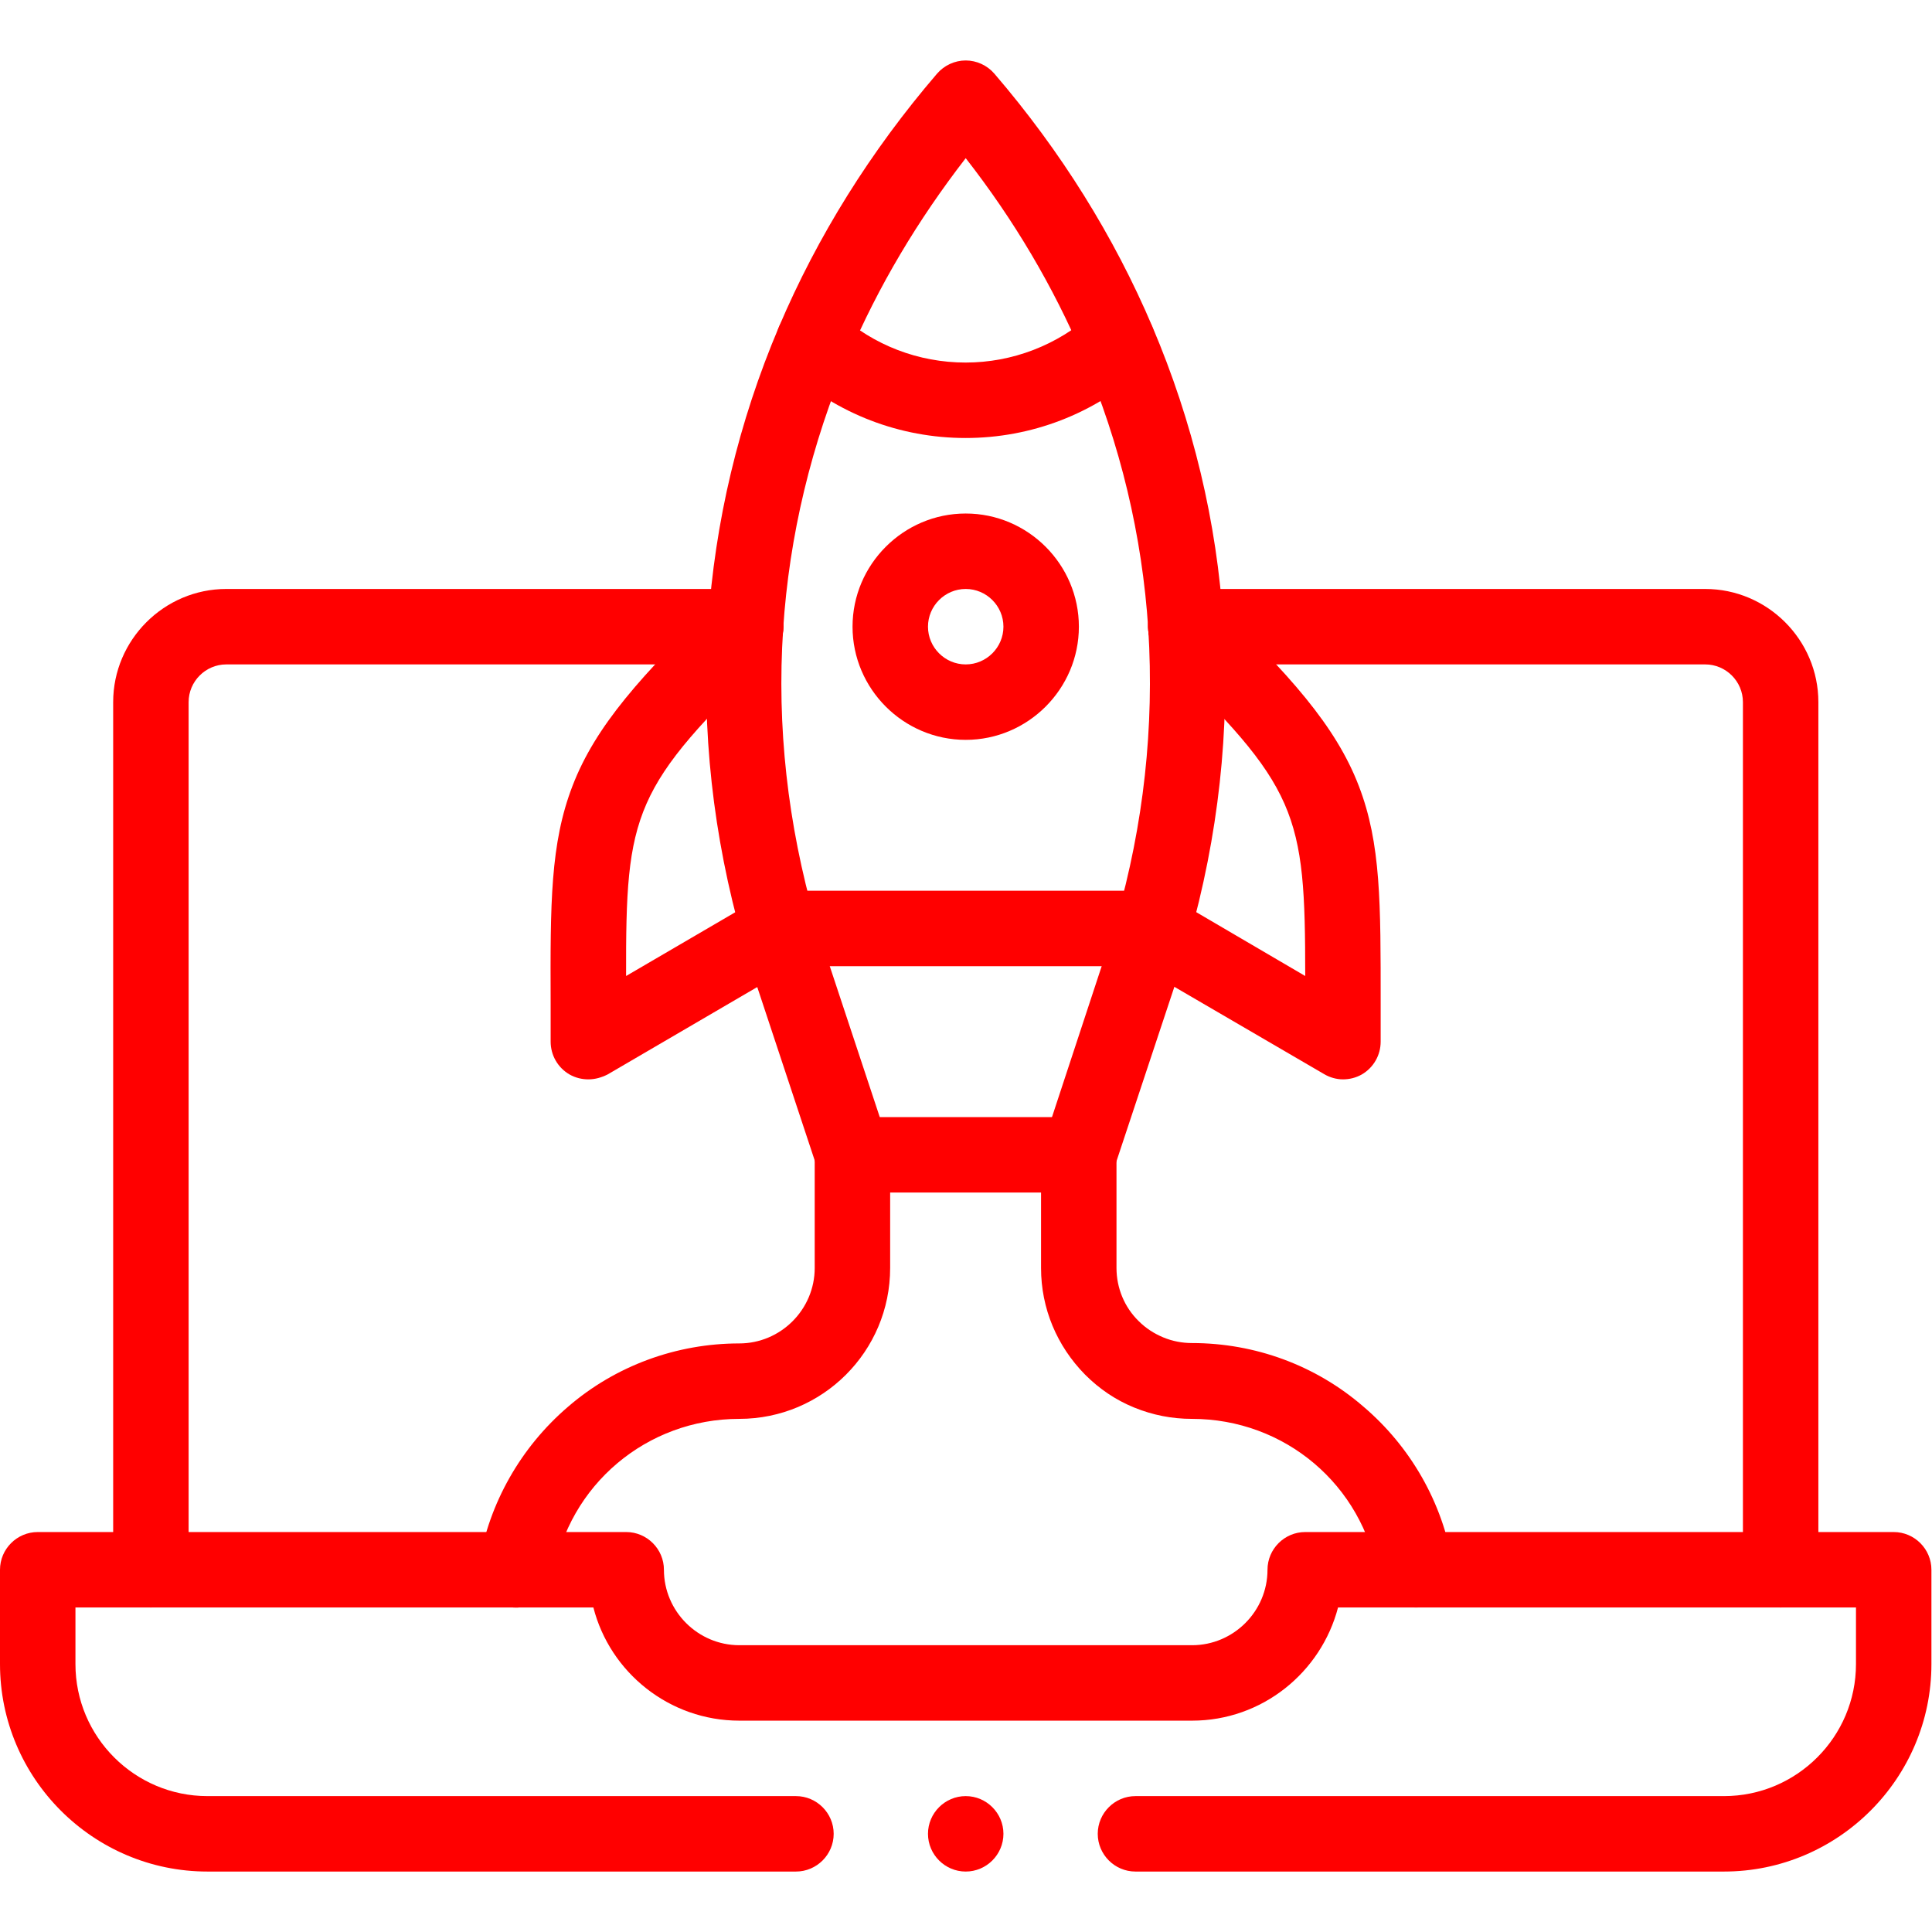 <?xml version="1.0" encoding="UTF-8"?> <svg xmlns:svg="http://www.w3.org/2000/svg" xmlns="http://www.w3.org/2000/svg" xmlns:xlink="http://www.w3.org/1999/xlink" version="1.1" id="svg2196" x="0px" y="0px" viewBox="0 0 682.7 682.7" style="enable-background:new 0 0 682.7 682.7;" xml:space="preserve"> <style type="text/css"> .st0{fill:#FF0000;} </style> <g id="g2202" transform="matrix(1.333,0,0,-1.333,0,682.667)"> <g id="g2204"> <g> <g id="g2206"> <g id="g2212" transform="translate(40,96)"> <g id="path2214"> <path class="st0" d="M0-10c-5.5,0-10,4.5-10,10v230c0,16.5,13.5,30,30,30h137.7c5.5,0,10-4.5,10-10s-4.5-10-10-10H20 c-5.5,0-10-4.5-10-10V0C10-5.5,5.5-10,0-10z"></path> </g> </g> <g id="g2216" transform="translate(314.33,346)"> <g id="path2218"> <path class="st0" d="M157.7-260c-5.5,0-10,4.5-10,10v230c0,5.5-4.5,10-10,10H0c-5.5,0-10,4.5-10,10s4.5,10,10,10h137.7 c16.5,0,30-13.5,30-30v-230C167.7-255.5,163.2-260,157.7-260z"></path> </g> </g> <g id="g2220" transform="translate(226,206)"> <g id="path2222"> <path class="st0" d="M60-10c-1,0-2.1,0.2-3.1,0.5c-5.2,1.7-8.1,7.4-6.3,12.6L66.7,52c1.1,3.4,2.2,6.8,3.2,10.2 c7.3,25.4,10.1,51.3,8.5,77.1c-1.6,24.8-7.4,49.1-17.3,72.3c-7.9,18.6-18.3,36.2-31.1,52.6c-12.7-16.4-23.2-34-31.1-52.6 c-9.8-23.1-15.7-47.5-17.3-72.3c-1.7-25.7,1.2-51.6,8.5-77.1c1-3.4,2.1-6.9,3.2-10.2L9.5,3.1C11.2-2.1,8.4-7.8,3.1-9.5 C-2.1-11.2-7.8-8.4-9.5-3.1l-16.2,48.9c-1.2,3.6-2.4,7.3-3.4,11c-7.9,27.7-11,55.9-9.2,83.9c1.8,27.1,8.1,53.6,18.8,78.8 c10.2,24,24.3,46.6,41.9,67.1c1.9,2.2,4.7,3.5,7.6,3.5s5.7-1.3,7.6-3.5c17.6-20.5,31.7-43.1,41.9-67.1 c10.7-25.2,17.1-51.7,18.8-78.8c1.8-28-1.3-56.2-9.2-83.9c-1.1-3.7-2.2-7.4-3.4-11.1L69.5-3.1C68.1-7.3,64.2-10,60-10z"></path> </g> </g> <g id="g2224" transform="translate(207.3,266)"> <g id="path2226"> <path class="st0" d="M97.4-10H0c-5.5,0-10,4.5-10,10s4.5,10,10,10h97.4c5.5,0,10-4.5,10-10S102.9-10,97.4-10z"></path> </g> </g> <g id="g2228" transform="translate(197.67,346)"> <g id="path2230"> <path class="st0" d="M-41.7-120c-1.7,0-3.4,0.4-5,1.3c-3.1,1.8-5,5.1-5,8.7c0,3.6,0,7,0,10.2c-0.1,26.4-0.1,42.3,5.8,57.6 c6.1,15.9,18.4,29.6,39,49.4C-3,11,3.4,10.9,7.2,6.9C11,3,10.9-3.4,6.9-7.2c-36.9-35.5-38.7-41.9-38.6-85.4L4.6-71.4 c4.8,2.8,10.9,1.1,13.7-3.6s1.1-10.9-3.6-13.7l-0.8-0.5l-50.5-29.5C-38.2-119.5-39.9-120-41.7-120z M-31.7-110L-31.7-110 L-31.7-110z"></path> </g> </g> <g id="g2232" transform="translate(304.7,266)"> <g id="path2234"> <path class="st0" d="M51.3-40c-1.7,0-3.5,0.5-5,1.4L-5-8.7C-9.8-5.9-11.4,0.2-8.7,5C-5.9,9.8,0.2,11.4,5,8.7l0.8-0.5 l35.5-20.8c0,43.4-1.8,49.9-38.6,85.4c-4,3.8-4.1,10.2-0.3,14.1c3.8,4,10.2,4.1,14.1,0.3c20.6-19.8,32.9-33.5,39-49.4 c5.9-15.3,5.8-31.2,5.8-57.6c0-3.2,0-6.6,0-10.2c0-3.6-1.9-6.9-5-8.7C54.7-39.6,53-40,51.3-40z"></path> </g> </g> <g id="g2236" transform="translate(375.17,96)"> <g id="path2238"> <path class="st0" d="M0-10c-4.8,0-9,3.5-9.9,8.3C-13.9,22.5-34.6,40-59.2,40c-5.3,0-10.4,1-15.3,3c-4.9,2-9.2,4.9-13,8.7 C-95,59.3-99.2,69.3-99.2,80v20h-40V80c0-22.1-17.9-40-40-40c-24.5,0-45.3-17.5-49.3-41.7c-0.9-5.4-6.1-9.1-11.5-8.2 c-5.4,0.9-9.1,6.1-8.2,11.5c2.7,16.1,11.1,30.9,23.6,41.6C-212,54.1-195.8,60-179.2,60c11,0,20,9,20,20v30c0,5.5,4.5,10,10,10 h60c5.5,0,10-4.5,10-10V80c0-5.3,2.1-10.4,5.9-14.1c1.9-1.9,4.1-3.3,6.5-4.3c2.4-1,5-1.5,7.6-1.5c16.7,0,32.8-5.9,45.4-16.8 C-1.2,32.6,7.2,17.8,9.9,1.7C10.8-3.8,7.1-8.9,1.7-9.9C1.1-10,0.5-10,0-10z"></path> </g> </g> <g id="g2240" transform="translate(276,346)"> <g id="path2242"> <path class="st0" d="M-20-30c-16.5,0-30,13.5-30,30s13.5,30,30,30c16.5,0,30-13.5,30-30S-3.5-30-20-30z M-20,10 c-5.5,0-10-4.5-10-10s4.5-10,10-10c5.5,0,10,4.5,10,10S-14.5,10-20,10z"></path> </g> </g> <g id="g2244" transform="translate(296.27,421.519)"> <g id="path2246"> <path class="st0" d="M-40.3-25.5c-17.4,0-34.1,6.4-47,18.1c-4.1,3.7-4.4,10-0.7,14.1c3.7,4.1,10,4.4,14.1,0.7 c9.2-8.3,21.1-12.9,33.6-12.9c12.4,0,24.3,4.6,33.6,12.9c4.1,3.7,10.4,3.4,14.1-0.7c3.7-4.1,3.4-10.4-0.7-14.1 C-6.2-19.1-22.9-25.5-40.3-25.5z"></path> </g> </g> <g id="g2248" transform="translate(266,26)"> <g id="path2250"> <path class="st0" d="M0,0c0-5.5-4.5-10-10-10S-20-5.5-20,0s4.5,10,10,10S0,5.5,0,0"></path> </g> </g> <g id="g2252" transform="translate(211,26)"> <g id="path2254"> <path class="st0" d="M246-10H90c-5.5,0-10,4.5-10,10s4.5,10,10,10h156c19.3,0,35,15.7,35,35v15H143.7 c-4.5-17.2-20.1-30-38.7-30H-15c-18.6,0-34.3,12.8-38.7,30H-191V45c0-19.3,15.7-35,35-35H0c5.5,0,10-4.5,10-10S5.5-10,0-10 h-156c-30.3,0-55,24.7-55,55v25c0,5.5,4.5,10,10,10h156c5.5,0,10-4.5,10-10c0-11,9-20,20-20h120c11,0,20,9,20,20 c0,5.5,4.5,10,10,10h156c5.5,0,10-4.5,10-10V45C301,14.7,276.3-10,246-10z"></path> </g> </g> </g> </g> </g> </g> </svg> 